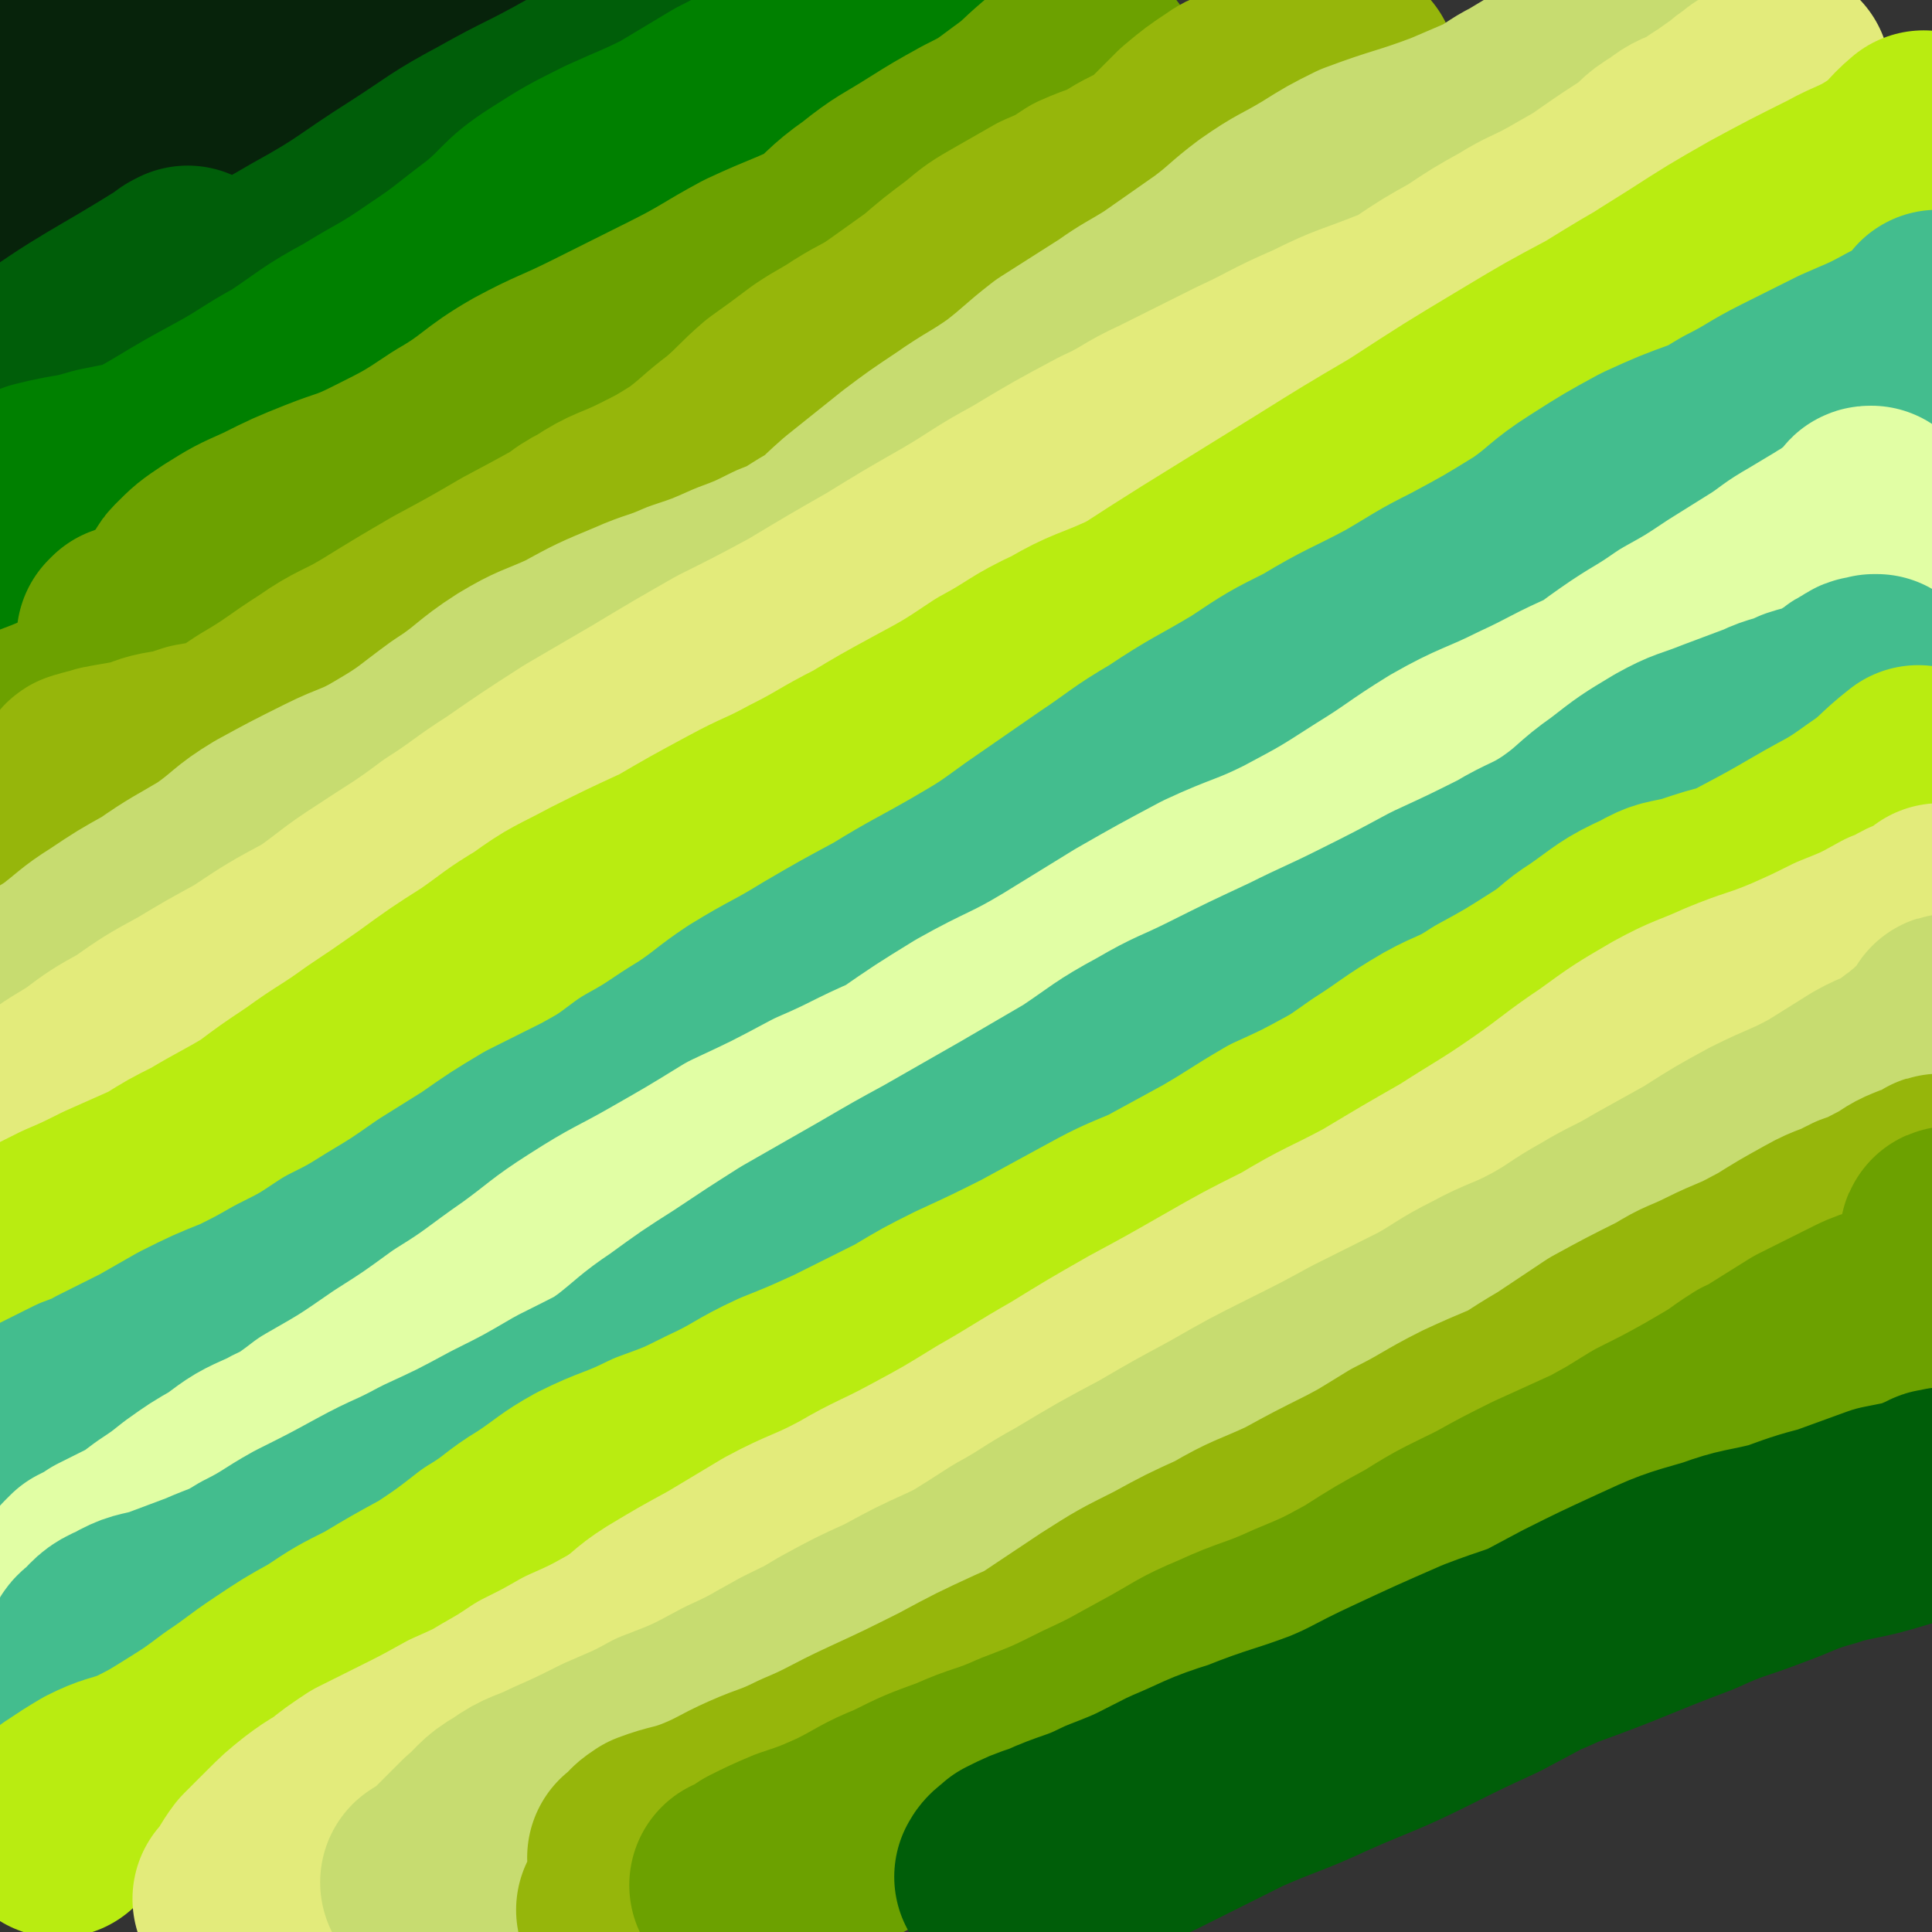 <svg viewBox='0 0 700 700' version='1.1' xmlns='http://www.w3.org/2000/svg' xmlns:xlink='http://www.w3.org/1999/xlink'><rect x="0" y="0" width="700" height="700" fill="#333333" stroke="none"/><g fill='none' stroke='rgb(7,35,11)' stroke-width='80' stroke-linecap='round' stroke-linejoin='round'><path d='M35,115c0,0 0,0 -1,-1 0,0 1,1 1,1 0,0 0,0 0,0 0,0 0,0 -1,-1 0,0 1,1 1,1 0,0 0,-1 1,-1 3,-3 3,-4 6,-7 10,-8 11,-8 21,-16 8,-7 8,-7 16,-14 10,-9 10,-9 20,-17 8,-7 8,-7 17,-14 9,-7 9,-7 18,-13 9,-4 9,-4 18,-7 10,-4 10,-5 19,-8 6,-2 6,-2 11,-4 5,-2 6,-2 10,-4 3,-1 3,-1 5,-2 0,0 0,-1 1,-1 0,-1 2,-2 1,-2 -1,1 -3,1 -5,3 -5,2 -5,2 -10,5 -10,7 -10,7 -19,13 -14,9 -15,9 -29,18 -14,10 -14,10 -29,19 -16,12 -16,13 -33,25 -13,9 -13,9 -27,18 -14,9 -15,7 -28,17 -8,6 -8,7 -14,14 -5,5 -4,5 -8,10 -2,3 -2,3 -4,5 -1,1 -1,2 -2,2 0,1 0,0 0,-1 0,-5 -2,-6 0,-9 6,-9 7,-9 16,-16 13,-11 14,-10 27,-21 14,-10 14,-10 28,-20 14,-11 14,-11 28,-22 11,-9 10,-10 21,-18 11,-9 11,-8 23,-16 7,-5 7,-5 14,-10 3,-1 4,-1 7,-2 1,-1 1,-1 3,-2 0,0 0,0 0,0 -2,0 -2,0 -4,0 -8,1 -8,1 -15,3 -12,4 -12,4 -24,10 -15,7 -14,8 -30,16 -17,10 -18,9 -36,19 -13,7 -14,6 -26,15 -9,6 -8,7 -16,14 -4,3 -3,4 -6,8 -2,1 -2,2 -3,3 0,0 0,-2 0,-3 3,-6 2,-7 6,-13 6,-10 6,-10 14,-19 10,-12 11,-12 21,-23 11,-12 11,-12 22,-23 12,-12 12,-12 23,-23 6,-7 6,-7 12,-14 3,-4 4,-4 8,-8 0,-1 1,-1 1,-2 0,0 -1,0 -1,0 -4,2 -4,2 -8,4 -11,8 -11,8 -22,16 -14,9 -15,8 -29,17 -15,10 -15,10 -28,21 -10,9 -9,9 -19,18 -2,3 -2,3 -4,5 -2,2 -2,2 -4,3 0,1 0,0 0,0 0,-3 0,-3 0,-6 1,-6 0,-7 3,-12 8,-13 10,-13 20,-25 8,-10 9,-10 17,-20 7,-9 7,-9 14,-18 4,-5 4,-5 7,-9 1,-2 3,-3 3,-5 -1,-1 -2,-1 -4,-1 -9,0 -10,0 -18,2 -9,4 -10,4 -18,10 -9,8 -8,10 -16,19 '/></g>
<g fill='none' stroke='rgb(0,94,9)' stroke-width='80' stroke-linecap='round' stroke-linejoin='round'><path d='M24,164c0,0 0,-1 -1,-1 0,0 1,1 1,1 0,0 0,0 0,0 2,-3 1,-3 4,-5 4,-3 4,-3 9,-6 6,-4 6,-3 13,-6 7,-4 7,-3 14,-7 7,-4 6,-5 13,-8 9,-5 10,-4 19,-9 9,-5 8,-5 17,-11 10,-7 10,-8 20,-14 10,-7 10,-7 21,-14 7,-5 7,-5 14,-10 8,-6 8,-6 16,-12 6,-6 5,-7 11,-13 5,-6 5,-6 12,-11 4,-4 4,-3 9,-6 2,-2 2,-1 5,-3 1,-1 1,-2 2,-3 1,0 1,0 1,0 1,0 1,0 1,0 0,0 0,0 0,0 -1,0 -1,0 -1,1 -2,1 -2,1 -5,3 -5,3 -5,3 -11,7 -7,4 -7,4 -14,9 -9,5 -9,5 -18,11 -10,6 -9,6 -19,14 -10,8 -9,8 -20,16 -12,10 -12,10 -26,19 -12,9 -13,8 -26,16 -12,8 -11,8 -23,15 -13,8 -13,8 -26,16 -8,5 -8,5 -17,10 -6,4 -7,3 -13,8 -2,2 -2,2 -4,5 -1,1 -1,1 -2,3 -1,1 -1,1 -1,3 -1,1 -1,1 -1,2 0,0 0,0 0,0 3,-2 3,-2 7,-4 6,-3 6,-2 12,-6 10,-5 10,-5 20,-11 13,-8 12,-9 25,-17 13,-9 13,-9 27,-17 15,-9 15,-9 30,-18 17,-11 17,-10 34,-21 12,-8 13,-7 24,-16 13,-9 12,-9 25,-19 11,-8 10,-8 22,-16 8,-6 8,-6 17,-11 7,-4 7,-3 13,-7 4,-2 3,-3 6,-5 2,-2 2,-2 3,-4 1,0 1,-1 1,-1 -2,0 -2,1 -4,1 -5,1 -5,1 -9,3 -10,4 -10,4 -20,9 -11,5 -10,6 -21,11 -16,9 -16,8 -32,17 -15,8 -15,9 -29,18 -19,12 -18,13 -38,24 -17,10 -17,9 -35,18 -18,9 -19,8 -37,17 -12,7 -12,7 -24,15 -7,5 -7,5 -14,12 -4,2 -3,3 -6,6 -2,2 -2,2 -3,3 -1,1 -2,0 -2,0 2,-5 1,-6 4,-11 7,-9 7,-10 16,-17 26,-19 28,-18 55,-35 1,-1 1,-1 3,-2 '/></g>
<g fill='none' stroke='rgb(0,128,0)' stroke-width='80' stroke-linecap='round' stroke-linejoin='round'><path d='M15,180c0,0 0,-1 -1,-1 0,0 1,1 1,1 0,0 0,0 0,0 0,0 0,-1 -1,-1 0,0 1,1 1,1 0,0 -1,-1 0,-2 4,-1 4,-1 9,-2 6,-1 6,-1 13,-3 5,-1 5,-1 10,-2 7,-2 7,-3 13,-5 7,-3 7,-2 13,-6 8,-4 8,-4 16,-9 6,-4 6,-4 13,-9 8,-5 8,-5 16,-10 7,-4 8,-3 16,-7 9,-4 9,-4 18,-9 8,-5 8,-5 16,-10 9,-6 9,-7 18,-13 7,-4 7,-4 14,-8 8,-4 8,-4 15,-7 6,-3 6,-2 13,-4 8,-2 8,-1 16,-4 5,-3 5,-3 11,-6 4,-3 3,-3 7,-6 4,-3 4,-3 7,-5 3,-2 3,-2 5,-5 2,-1 2,-1 3,-3 1,0 0,0 1,-1 0,0 0,0 0,0 0,0 0,0 0,0 0,0 -1,0 -1,-1 0,0 1,1 1,1 -3,2 -3,2 -6,4 -3,3 -3,3 -7,5 -7,4 -7,4 -14,7 -7,4 -7,4 -13,8 -8,4 -9,4 -17,9 -10,6 -9,6 -19,12 -11,7 -11,7 -21,14 -10,6 -11,6 -21,12 -12,8 -12,7 -24,15 -13,7 -12,9 -24,16 -14,8 -14,7 -28,14 -14,7 -14,6 -27,13 -13,8 -12,8 -24,17 -10,7 -11,6 -20,13 -5,4 -4,4 -8,7 -3,3 -3,3 -6,6 -1,0 -1,0 -2,1 0,1 0,1 -1,2 0,0 0,0 0,0 0,0 -1,0 -1,1 0,0 0,0 0,0 2,-4 2,-4 5,-8 5,-6 5,-6 12,-11 10,-7 10,-7 21,-13 12,-6 13,-4 25,-10 13,-6 13,-7 26,-15 13,-8 12,-9 25,-17 15,-8 15,-7 30,-16 15,-8 15,-8 30,-17 15,-10 15,-12 31,-21 13,-8 14,-6 27,-13 12,-7 12,-7 24,-15 12,-8 11,-9 23,-18 8,-6 8,-6 17,-12 8,-5 8,-4 17,-9 4,-2 4,-2 9,-4 2,-1 2,-1 5,-2 1,-1 1,-1 2,-2 1,0 1,1 1,1 -1,0 -1,0 -2,0 -5,0 -5,0 -9,1 -7,1 -7,0 -13,2 -9,3 -9,3 -18,7 -10,5 -9,5 -19,10 -10,6 -10,6 -20,12 -10,5 -11,5 -22,10 -12,6 -12,6 -23,13 -11,7 -10,9 -20,17 -12,9 -11,9 -23,17 -13,9 -13,8 -26,16 -13,7 -13,8 -25,16 -11,6 -11,7 -22,13 -11,6 -11,6 -21,12 -10,6 -10,5 -20,12 -16,10 -16,11 -31,22 -4,3 -4,3 -7,7 -2,2 -1,2 -3,4 -2,2 -2,2 -3,3 -1,0 -1,0 -1,1 0,0 0,0 0,0 1,-1 1,-1 2,-1 3,-2 3,-2 6,-4 10,-5 10,-5 19,-10 10,-5 10,-5 20,-10 11,-6 11,-5 23,-11 11,-7 10,-7 21,-14 14,-9 14,-10 28,-18 15,-8 16,-7 31,-15 16,-9 16,-8 32,-18 15,-9 15,-10 30,-19 15,-8 15,-7 30,-15 11,-5 11,-4 22,-11 13,-8 12,-9 25,-18 10,-7 10,-6 20,-13 5,-3 5,-3 11,-7 6,-3 6,-3 11,-8 2,-1 2,-1 4,-3 1,-1 1,-1 2,-2 0,-1 0,-1 1,-1 0,0 0,1 0,1 -2,1 -3,1 -5,1 -7,3 -7,2 -14,5 -8,3 -8,3 -16,6 -12,6 -12,6 -24,12 -10,6 -10,6 -21,12 -11,7 -11,7 -23,14 -10,7 -10,7 -21,14 -12,8 -12,8 -24,16 -13,9 -13,9 -27,17 -15,10 -15,9 -30,18 -14,9 -14,9 -28,18 -14,8 -15,8 -29,16 -13,7 -13,7 -25,14 -12,9 -12,9 -24,19 -9,6 -9,6 -17,12 -3,3 -3,3 -7,5 -2,2 -3,2 -6,4 0,0 0,0 -1,1 0,0 0,0 0,0 0,0 0,0 1,0 2,-1 3,0 5,-1 6,-2 7,-2 13,-4 12,-6 12,-7 23,-13 11,-6 11,-7 22,-13 '/></g>
<g fill='none' stroke='rgb(108,161,0)' stroke-width='80' stroke-linecap='round' stroke-linejoin='round'><path d='M47,232c0,0 0,-1 -1,-1 0,0 1,1 1,1 0,0 0,0 0,0 0,0 0,0 -1,-1 0,0 0,0 1,-1 5,-2 5,-1 11,-3 6,-2 6,-2 13,-4 7,-2 8,-1 15,-3 6,-1 6,-1 12,-4 7,-3 7,-3 14,-7 10,-5 9,-6 19,-11 9,-6 9,-6 19,-10 8,-4 9,-4 17,-8 9,-3 9,-2 17,-7 8,-4 8,-5 16,-10 7,-6 7,-6 15,-12 7,-5 7,-5 14,-9 7,-4 7,-4 14,-7 5,-3 5,-4 10,-6 4,-2 4,-1 8,-3 3,-2 3,-2 6,-4 2,-2 2,-2 4,-4 1,-1 1,-2 3,-3 2,-1 2,0 3,-1 3,0 3,-1 5,-1 2,-1 3,0 5,-2 3,-1 3,-1 6,-3 2,-2 2,-2 4,-4 2,-2 3,-1 5,-4 2,-2 2,-2 4,-5 2,-2 2,-2 4,-5 2,-2 2,-2 5,-4 2,-2 2,-1 4,-3 3,-2 3,-3 6,-5 3,-2 3,-2 7,-4 4,-2 4,-2 8,-4 3,-1 4,0 7,-1 4,-1 5,-1 8,-3 4,-1 3,-2 7,-3 2,-1 2,0 4,-2 2,-1 1,-1 2,-3 2,-1 2,-1 3,-3 2,-1 2,-1 4,-2 1,-2 1,-2 3,-4 1,0 2,0 2,-1 1,0 0,0 0,-1 0,0 0,0 0,0 0,0 0,0 0,0 1,0 0,-1 0,-1 0,0 0,1 0,2 -2,1 -2,1 -4,2 -2,2 -2,2 -4,4 -3,3 -2,3 -5,5 -4,4 -4,4 -9,6 -5,3 -6,2 -12,5 -6,4 -6,5 -11,9 -7,6 -6,7 -13,12 -11,8 -12,7 -23,13 -10,6 -11,5 -20,10 -10,6 -10,5 -19,11 -10,7 -10,8 -20,15 -8,6 -9,6 -18,11 -10,6 -10,5 -21,11 -8,4 -9,3 -17,8 -9,6 -9,6 -17,12 -9,8 -8,9 -18,15 -10,8 -10,8 -22,14 -10,7 -10,6 -20,12 -14,8 -13,9 -27,16 -12,7 -12,7 -25,12 -13,6 -14,5 -28,10 -8,3 -8,3 -17,7 -5,2 -5,2 -9,4 '/><path d='M68,217c0,0 0,-1 -1,-1 0,0 1,1 1,1 0,0 0,0 0,0 0,0 0,-1 -1,-1 0,0 1,1 1,1 1,-3 0,-4 2,-6 5,-5 5,-5 11,-9 8,-5 8,-5 17,-9 10,-5 10,-5 20,-9 10,-4 10,-3 20,-8 14,-7 14,-7 26,-15 14,-8 13,-10 27,-18 13,-7 13,-6 27,-13 14,-7 14,-7 28,-14 14,-7 14,-8 27,-15 15,-7 15,-6 29,-13 11,-5 11,-6 21,-11 10,-5 11,-4 21,-10 8,-5 8,-5 15,-12 7,-6 6,-7 12,-14 5,-4 5,-4 11,-8 3,-2 3,-2 7,-4 2,-1 2,-1 4,-2 1,-1 1,-1 2,-2 0,0 0,1 0,1 0,0 0,0 0,0 0,0 0,0 -1,0 -3,0 -3,0 -5,1 -4,2 -4,2 -7,4 -7,6 -6,6 -13,11 -8,6 -8,6 -16,10 -9,5 -9,5 -17,10 -11,7 -11,6 -21,14 -10,7 -9,8 -19,16 -12,8 -13,7 -25,15 -9,7 -9,7 -19,14 -12,8 -12,8 -24,16 -10,6 -11,6 -21,12 -13,8 -13,7 -25,15 -11,7 -11,8 -21,16 -12,9 -12,10 -24,20 -11,8 -11,8 -22,15 -12,7 -12,7 -24,14 -12,7 -12,7 -24,12 -12,7 -12,7 -25,13 -9,4 -9,4 -19,8 -7,3 -8,3 -15,6 -4,2 -4,2 -8,4 -3,1 -3,1 -6,3 -1,1 -1,1 -2,2 '/></g>
<g fill='none' stroke='rgb(150,182,11)' stroke-width='80' stroke-linecap='round' stroke-linejoin='round'><path d='M31,285c0,0 0,-1 -1,-1 0,0 1,0 1,1 0,0 0,0 0,0 0,0 0,0 -1,-1 0,0 0,-1 1,-1 3,-1 4,-1 7,-2 5,-1 6,-1 11,-2 5,-1 5,-2 10,-3 6,-1 6,-1 12,-3 6,-1 6,-1 13,-3 6,-1 6,0 12,-2 6,-3 6,-3 11,-6 6,-4 5,-5 11,-9 8,-5 8,-6 16,-10 8,-4 9,-3 17,-7 9,-4 9,-4 18,-9 8,-4 8,-4 15,-9 9,-7 8,-8 17,-15 7,-6 6,-7 14,-11 9,-6 10,-5 20,-10 8,-4 8,-4 16,-9 8,-6 8,-7 16,-13 7,-6 7,-7 14,-13 7,-5 7,-5 15,-11 6,-4 7,-4 13,-8 8,-5 8,-4 15,-9 7,-5 7,-5 14,-10 7,-6 7,-6 15,-12 6,-5 6,-5 13,-9 7,-4 7,-4 14,-8 7,-3 7,-3 13,-7 9,-4 9,-3 17,-7 7,-4 7,-4 13,-9 5,-5 5,-5 10,-10 6,-5 6,-5 12,-9 4,-3 5,-2 9,-4 4,-2 4,-2 7,-5 3,-1 3,-1 5,-4 2,-1 1,-1 2,-2 1,-1 1,-1 2,-1 0,-1 0,0 -1,0 0,0 0,0 0,0 1,0 0,0 0,-1 0,0 -1,1 -1,1 -1,1 -1,1 -3,3 -2,2 -1,3 -4,5 -4,4 -4,4 -9,7 -5,5 -5,5 -10,9 -6,5 -5,5 -12,9 -7,4 -7,3 -14,7 -8,4 -8,4 -14,9 -9,6 -8,7 -16,13 -9,7 -8,7 -17,14 -7,5 -7,5 -14,10 -9,6 -9,6 -18,12 -10,6 -10,5 -20,12 -10,6 -10,7 -19,14 -10,6 -10,7 -20,13 -8,6 -9,5 -17,11 -8,6 -8,6 -16,13 -7,6 -7,7 -14,12 -9,7 -9,8 -18,14 -8,6 -8,5 -17,10 -11,7 -11,6 -21,13 -10,6 -10,6 -19,12 -11,6 -10,6 -21,12 -20,9 -20,9 -40,18 -9,4 -9,4 -19,8 -10,5 -10,5 -21,10 -10,4 -10,4 -19,8 -9,4 -9,3 -18,7 -5,3 -5,3 -10,6 -4,2 -4,2 -8,5 -1,1 -1,1 -3,2 -1,2 0,2 -1,3 -1,1 -1,1 -1,1 0,0 0,1 0,1 0,0 0,0 0,0 0,0 0,-1 -1,-1 0,0 1,0 1,1 0,0 0,0 0,0 0,0 -1,0 -1,-1 1,0 2,0 2,-1 3,-2 3,-2 6,-4 5,-4 5,-4 11,-8 10,-7 11,-6 21,-13 9,-5 9,-5 18,-10 11,-6 11,-6 22,-12 10,-6 10,-6 19,-12 12,-7 12,-8 23,-15 10,-7 11,-6 21,-12 13,-8 13,-8 25,-15 13,-7 13,-7 25,-14 15,-8 15,-8 29,-16 12,-6 13,-6 25,-12 13,-7 13,-7 26,-15 10,-6 9,-7 19,-14 12,-8 12,-8 24,-16 10,-7 11,-6 21,-13 11,-6 11,-6 23,-13 11,-7 11,-7 22,-14 9,-5 9,-5 19,-10 9,-5 9,-5 18,-11 8,-4 8,-4 16,-9 8,-5 7,-5 15,-10 6,-4 6,-4 12,-8 5,-4 5,-4 11,-8 3,-3 3,-3 7,-5 4,-3 4,-3 8,-5 3,-2 3,-1 6,-3 '/></g>
<g fill='none' stroke='rgb(199,220,112)' stroke-width='80' stroke-linecap='round' stroke-linejoin='round'><path d='M13,363c0,0 0,-1 -1,-1 0,0 1,0 1,1 0,0 0,0 0,0 0,0 0,-1 -1,-1 0,0 1,1 1,1 1,-1 1,-2 2,-3 4,-4 4,-4 9,-7 8,-6 8,-7 16,-12 9,-6 9,-6 18,-11 10,-7 11,-7 21,-13 10,-7 9,-8 19,-14 11,-6 11,-6 23,-12 10,-5 11,-4 21,-10 12,-7 12,-8 23,-16 11,-7 11,-9 22,-16 10,-6 10,-5 21,-10 11,-6 11,-6 23,-11 9,-4 9,-3 18,-7 9,-3 9,-3 18,-7 8,-3 8,-3 16,-7 8,-3 8,-4 15,-8 7,-3 7,-3 13,-6 6,-3 6,-2 12,-5 4,-2 4,-2 9,-4 5,-2 5,-2 11,-4 4,-2 5,-2 9,-3 4,-2 4,-2 8,-5 5,-2 5,-3 9,-6 4,-3 5,-3 9,-6 4,-3 4,-4 8,-7 5,-4 5,-4 10,-7 5,-4 4,-5 9,-8 6,-5 6,-4 12,-9 5,-3 5,-3 10,-7 6,-5 6,-5 13,-10 7,-5 7,-5 14,-10 6,-5 5,-5 12,-10 6,-4 6,-5 13,-9 6,-3 6,-3 12,-6 7,-4 7,-3 13,-7 6,-2 6,-2 11,-5 6,-4 6,-4 13,-8 5,-3 5,-3 9,-6 5,-4 5,-4 10,-7 4,-3 4,-3 8,-6 4,-2 3,-2 7,-4 2,-1 2,-1 4,-2 2,-1 2,-1 3,-2 1,0 1,0 1,-1 0,0 0,0 0,0 1,-1 1,-1 1,-1 0,0 0,0 0,0 -1,0 -1,0 -3,1 -3,1 -3,1 -6,3 -5,3 -5,3 -10,6 -6,3 -6,4 -12,7 -7,3 -7,3 -14,6 -16,6 -16,5 -32,11 -8,4 -8,4 -16,9 -10,6 -10,5 -20,12 -8,6 -8,7 -16,13 -10,7 -10,7 -20,14 -8,5 -9,5 -16,10 -11,7 -11,7 -22,14 -9,7 -8,7 -17,14 -10,7 -10,6 -20,13 -9,6 -9,6 -17,12 -10,8 -10,8 -20,16 -8,7 -8,8 -16,15 -10,7 -10,7 -20,15 -9,7 -10,7 -19,14 -9,8 -8,9 -18,17 -8,6 -8,6 -17,12 -9,6 -10,6 -19,12 -9,6 -8,6 -17,11 -7,6 -7,6 -15,11 -7,5 -7,5 -13,9 -7,5 -7,5 -13,9 -7,4 -7,4 -13,7 -6,3 -6,2 -13,5 -7,3 -7,3 -14,6 -5,3 -5,3 -11,5 -7,3 -7,3 -13,5 -5,2 -6,2 -11,4 -9,3 -9,3 -17,6 -7,3 -7,3 -14,5 -9,3 -9,4 -17,7 -5,2 -6,1 -11,3 -4,2 -4,3 -7,5 -2,2 -3,1 -4,3 -2,1 -2,1 -3,2 0,1 0,1 0,2 0,0 0,0 0,0 0,0 0,0 0,0 0,0 0,0 -1,-1 0,0 1,0 1,0 2,-1 2,-1 4,-2 7,-3 8,-2 15,-5 10,-5 10,-5 19,-10 11,-5 11,-5 22,-10 13,-7 13,-8 27,-15 14,-8 14,-8 28,-15 17,-9 17,-9 33,-18 18,-10 19,-9 36,-19 17,-10 16,-11 33,-22 19,-11 19,-11 38,-22 18,-11 18,-11 36,-21 20,-12 20,-12 39,-23 18,-10 18,-9 35,-20 21,-13 20,-13 40,-26 15,-11 15,-11 31,-21 20,-12 20,-12 40,-23 15,-10 15,-10 31,-18 16,-8 17,-7 33,-15 12,-6 12,-6 23,-14 10,-7 9,-9 19,-16 13,-8 14,-7 28,-15 3,-1 3,-1 7,-3 3,-1 4,-1 7,-1 0,-1 0,-1 1,-1 0,0 0,0 0,0 '/></g>
<g fill='none' stroke='rgb(227,235,123)' stroke-width='80' stroke-linecap='round' stroke-linejoin='round'><path d='M35,398c0,0 0,-1 -1,-1 0,0 1,0 1,1 0,0 0,0 0,0 0,-2 -1,-2 0,-3 4,-4 5,-4 10,-7 6,-3 6,-3 12,-5 7,-4 7,-4 15,-7 7,-2 7,-1 14,-5 9,-4 9,-5 17,-10 8,-5 7,-5 16,-10 10,-6 10,-6 20,-12 11,-6 11,-6 21,-13 12,-7 11,-8 22,-16 11,-7 11,-7 23,-13 12,-7 12,-6 24,-13 11,-5 11,-4 22,-10 12,-7 12,-8 24,-15 12,-8 12,-8 23,-15 11,-7 11,-7 21,-13 12,-7 12,-6 23,-13 12,-7 11,-7 23,-14 12,-6 12,-6 24,-13 10,-6 10,-5 20,-11 12,-8 12,-8 23,-16 10,-6 9,-7 19,-13 11,-8 11,-8 23,-15 9,-6 9,-5 18,-11 11,-6 10,-6 21,-13 9,-6 9,-6 18,-11 9,-6 9,-6 18,-11 8,-5 8,-4 17,-9 7,-4 7,-4 14,-8 7,-5 7,-4 14,-9 6,-5 5,-6 12,-10 5,-4 5,-3 11,-6 5,-4 5,-3 10,-7 4,-2 3,-3 7,-5 2,-2 2,-2 5,-3 2,-2 2,-2 5,-3 0,-1 1,0 1,-1 0,-1 0,-1 0,-1 0,-1 0,0 0,0 0,0 0,0 0,0 -1,1 -1,1 -1,1 -4,3 -4,3 -8,6 -5,3 -4,3 -9,6 -7,5 -7,5 -14,10 -7,4 -7,4 -14,9 -11,7 -11,7 -21,14 -10,7 -9,8 -19,15 -12,9 -12,10 -25,16 -13,7 -14,5 -27,10 -15,6 -15,5 -29,12 -14,6 -14,7 -27,13 -14,7 -14,7 -28,14 -11,5 -10,6 -21,11 -15,8 -15,8 -30,17 -13,7 -13,8 -25,15 -14,8 -14,8 -27,16 -14,8 -14,8 -29,17 -13,7 -13,7 -27,14 -14,8 -14,8 -29,17 -12,7 -12,7 -24,14 -14,9 -14,9 -27,18 -11,7 -11,8 -22,15 -12,9 -13,9 -25,17 -11,7 -11,8 -21,15 -13,7 -13,7 -25,15 -11,6 -11,6 -21,12 -11,6 -11,6 -21,13 -9,5 -9,5 -17,11 -8,5 -9,5 -17,12 -4,3 -4,4 -8,8 -3,3 -4,3 -7,6 -1,2 -1,2 -3,4 -1,2 0,2 -1,3 -1,1 -1,1 -1,2 '/></g>
<g fill='none' stroke='rgb(185,236,17)' stroke-width='80' stroke-linecap='round' stroke-linejoin='round'><path d='M8,457c0,0 0,-1 -1,-1 0,0 1,0 1,1 0,0 0,0 0,0 0,0 0,-1 -1,-1 0,0 1,1 1,1 3,-2 2,-3 5,-5 6,-3 6,-3 12,-6 7,-3 7,-3 15,-7 9,-4 9,-4 18,-8 8,-5 8,-5 16,-9 10,-6 11,-6 21,-12 8,-6 8,-6 17,-12 11,-8 11,-7 22,-15 9,-6 9,-6 19,-13 11,-8 11,-8 22,-15 10,-7 9,-7 19,-13 11,-8 11,-7 24,-14 12,-6 12,-6 25,-12 12,-7 12,-7 25,-14 11,-6 11,-5 22,-11 12,-6 12,-7 24,-13 10,-6 10,-6 21,-12 13,-7 13,-7 25,-15 13,-7 12,-8 25,-14 12,-7 13,-6 26,-12 13,-7 13,-7 27,-14 12,-6 12,-6 25,-13 14,-7 14,-7 27,-15 12,-7 12,-7 23,-14 13,-8 13,-8 26,-15 10,-6 10,-7 20,-13 11,-6 11,-5 22,-12 9,-5 9,-5 17,-10 10,-6 10,-5 20,-11 7,-4 7,-4 14,-8 8,-4 8,-4 15,-8 5,-3 5,-3 11,-6 5,-2 4,-3 9,-5 4,-1 4,0 7,-2 3,-1 3,-2 5,-3 2,-1 2,0 4,-1 1,0 0,-1 1,-1 1,-1 1,0 2,0 0,0 -1,0 -1,0 0,0 0,0 0,0 0,0 0,0 0,-1 -1,0 0,1 0,1 -3,0 -4,0 -8,1 -7,0 -7,0 -13,1 -8,2 -8,3 -16,6 -10,5 -9,6 -19,12 -11,6 -11,6 -22,12 -14,8 -14,8 -27,16 -15,8 -15,8 -30,17 -20,12 -20,12 -40,25 -17,10 -17,10 -33,20 -21,13 -21,13 -42,26 -19,12 -19,12 -38,25 -21,13 -21,13 -43,27 -17,13 -17,13 -35,25 -19,14 -18,14 -38,27 -16,12 -16,12 -33,22 -17,10 -17,9 -34,19 -14,9 -14,8 -28,17 -14,9 -14,10 -28,18 -12,8 -12,8 -25,15 -12,6 -12,6 -25,12 -11,5 -11,6 -23,11 -12,5 -12,4 -24,9 -11,3 -11,3 -21,7 -8,3 -8,3 -15,5 -6,3 -7,2 -13,5 -3,1 -3,1 -5,3 -2,1 -2,2 -4,3 -1,1 -1,1 -2,1 -2,1 -2,1 -3,2 -1,0 -2,1 -1,1 3,1 4,1 8,1 6,-1 6,-1 12,-2 12,-1 12,-1 23,-3 10,-2 11,-1 21,-5 13,-5 13,-5 26,-11 13,-6 13,-7 25,-13 17,-9 17,-8 34,-17 16,-9 16,-10 32,-19 19,-11 19,-11 37,-22 18,-12 18,-12 36,-24 19,-12 19,-12 38,-24 18,-10 18,-9 35,-20 22,-14 22,-15 43,-30 19,-13 19,-13 38,-27 19,-14 19,-14 39,-28 20,-14 20,-14 40,-28 16,-12 16,-13 32,-25 16,-12 16,-12 32,-23 15,-11 16,-10 31,-20 16,-11 16,-11 32,-21 14,-9 14,-9 28,-17 13,-7 13,-7 27,-14 9,-5 10,-4 19,-10 7,-5 6,-6 12,-11 '/></g>
<g fill='none' stroke='rgb(67,189,142)' stroke-width='80' stroke-linecap='round' stroke-linejoin='round'><path d='M5,527c0,0 0,-1 -1,-1 0,0 1,0 1,1 0,0 0,0 0,0 0,0 -1,0 -1,-1 1,0 1,0 2,-1 2,-2 2,-3 4,-5 4,-3 4,-3 8,-5 6,-3 6,-3 12,-6 5,-2 5,-1 9,-3 6,-3 6,-4 13,-7 5,-3 6,-2 11,-5 8,-4 8,-4 15,-8 7,-3 7,-3 13,-7 7,-3 7,-3 15,-7 7,-3 7,-3 14,-7 8,-3 8,-3 17,-7 9,-5 9,-4 18,-10 10,-5 10,-6 19,-11 9,-5 10,-4 19,-9 11,-6 11,-6 22,-12 12,-7 12,-6 24,-12 10,-6 9,-6 19,-11 11,-6 11,-5 21,-11 10,-5 10,-5 19,-10 11,-6 11,-6 22,-12 8,-5 9,-4 18,-9 10,-5 9,-5 19,-11 9,-4 9,-4 17,-9 11,-5 11,-5 21,-10 10,-5 10,-5 19,-11 10,-6 10,-6 20,-12 8,-5 8,-5 16,-10 9,-5 10,-5 19,-11 8,-6 8,-7 16,-13 8,-6 8,-6 16,-12 17,-11 17,-11 35,-21 7,-4 8,-3 16,-7 9,-5 9,-6 18,-11 8,-4 9,-4 17,-8 9,-5 9,-6 18,-11 8,-5 8,-5 17,-9 8,-4 8,-4 17,-7 8,-4 9,-3 18,-8 8,-3 7,-4 15,-8 8,-5 8,-4 16,-9 4,-3 4,-4 8,-8 4,-3 4,-3 7,-7 3,-4 2,-5 4,-9 0,-1 0,-1 0,-3 0,0 0,0 0,0 0,0 0,0 0,0 0,0 0,0 0,-1 -1,0 0,1 0,1 0,0 0,0 0,0 0,0 0,-1 0,-1 -1,1 1,2 0,2 -2,2 -3,2 -6,3 -9,4 -9,3 -18,7 -11,4 -11,4 -21,9 -10,4 -10,4 -20,8 -11,4 -11,3 -22,8 -11,4 -11,4 -22,9 -11,6 -11,6 -22,13 -11,7 -10,8 -20,15 -13,8 -13,8 -26,15 -12,6 -11,6 -23,13 -15,8 -15,7 -30,16 -12,6 -12,6 -24,14 -15,9 -15,8 -30,18 -12,7 -12,8 -24,16 -13,9 -13,9 -26,18 -11,8 -11,8 -23,15 -14,8 -15,8 -28,16 -13,7 -13,7 -25,14 -13,8 -13,7 -26,15 -9,6 -9,7 -18,13 -10,6 -10,7 -21,13 -8,6 -8,6 -17,11 -10,5 -10,5 -20,10 -10,6 -10,6 -20,13 -8,5 -8,5 -16,10 -10,7 -10,7 -20,13 -8,5 -8,5 -16,9 -9,6 -9,6 -19,11 -7,4 -7,4 -15,8 -10,4 -10,4 -20,9 -7,4 -7,4 -14,8 -8,4 -8,4 -16,8 -5,3 -5,3 -10,6 -6,2 -6,3 -11,5 -3,2 -4,1 -7,3 -1,1 -1,1 -3,1 0,1 -1,0 -1,1 0,0 0,0 1,0 1,-1 1,-1 3,-1 4,-2 4,-2 9,-3 8,-3 9,-2 17,-5 11,-4 11,-4 21,-9 11,-5 11,-4 22,-10 12,-7 11,-7 23,-14 27,-17 27,-17 55,-33 15,-9 15,-9 30,-17 17,-9 18,-9 35,-17 19,-10 19,-10 37,-21 16,-9 16,-9 32,-19 17,-11 17,-11 34,-22 16,-10 16,-10 32,-19 19,-11 19,-10 38,-21 15,-10 15,-9 30,-20 18,-12 17,-12 34,-25 14,-10 14,-10 28,-19 14,-10 14,-10 29,-20 12,-8 12,-8 24,-15 14,-9 14,-8 27,-16 10,-7 11,-6 21,-13 10,-6 10,-7 21,-14 9,-5 9,-5 19,-11 10,-5 10,-6 20,-11 10,-5 10,-5 20,-10 9,-4 10,-4 19,-9 4,-2 4,-2 8,-4 3,-2 3,-3 5,-5 1,-1 1,-1 1,-2 '/></g>
<g fill='none' stroke='rgb(225,254,164)' stroke-width='80' stroke-linecap='round' stroke-linejoin='round'><path d='M31,573c0,0 0,-1 -1,-1 0,0 1,0 1,1 0,0 0,0 0,0 0,0 -1,0 -1,-1 1,-1 1,-1 2,-2 4,-2 4,-2 7,-4 10,-5 10,-5 20,-10 9,-5 9,-4 17,-9 11,-7 10,-8 21,-16 10,-7 10,-6 19,-13 14,-8 14,-8 27,-17 11,-7 11,-7 22,-15 13,-8 13,-9 26,-18 11,-8 11,-9 22,-16 14,-9 14,-8 28,-16 14,-8 14,-8 27,-16 15,-7 15,-7 30,-15 14,-6 14,-7 28,-13 14,-7 14,-7 29,-14 13,-6 13,-6 25,-12 14,-7 14,-7 28,-13 13,-7 13,-7 26,-14 12,-5 13,-5 25,-10 13,-6 13,-6 27,-12 11,-5 10,-6 21,-11 13,-6 13,-5 26,-11 10,-4 10,-4 19,-8 11,-5 11,-5 22,-10 9,-5 9,-5 17,-9 10,-6 9,-6 19,-11 8,-5 8,-5 16,-10 8,-5 7,-5 15,-10 7,-3 7,-3 13,-6 7,-4 7,-4 14,-8 4,-3 4,-3 9,-6 3,-3 3,-3 7,-6 3,-2 3,-2 5,-4 3,-1 3,-2 5,-3 2,-1 2,0 3,-1 1,0 1,0 2,0 0,0 0,0 0,0 0,0 0,0 0,0 0,0 0,-1 0,-1 -1,0 0,1 0,1 0,0 0,0 0,0 -1,0 -1,-1 -1,0 -4,2 -4,2 -8,4 -6,2 -6,2 -11,4 -8,2 -8,2 -16,5 -8,2 -8,2 -16,5 -11,4 -11,4 -22,9 -11,5 -11,5 -22,11 -11,5 -12,5 -23,11 -14,6 -14,7 -27,13 -14,7 -15,6 -29,14 -13,8 -13,9 -26,17 -14,9 -14,9 -29,17 -14,7 -15,6 -30,13 -15,8 -15,8 -29,16 -13,8 -13,8 -26,16 -15,9 -16,8 -32,17 -13,8 -13,8 -26,17 -13,8 -13,8 -27,17 -14,9 -14,8 -28,17 -11,7 -11,7 -22,13 -12,7 -12,7 -24,14 -10,5 -10,5 -20,11 -11,6 -11,6 -21,12 -9,5 -9,5 -18,11 -9,6 -9,7 -18,13 -7,5 -7,6 -14,10 -9,6 -9,6 -19,11 -7,4 -8,3 -15,7 -9,4 -9,4 -17,10 -7,4 -7,4 -14,9 -5,4 -5,4 -11,8 -4,3 -4,3 -8,6 -3,2 -3,2 -6,4 -1,1 -1,1 -3,1 -1,1 -2,1 -1,1 0,0 1,0 2,0 4,0 4,0 7,0 7,-2 7,-2 13,-5 8,-3 8,-3 16,-7 8,-5 8,-5 16,-10 12,-7 12,-7 24,-14 13,-9 13,-9 27,-17 13,-8 14,-8 27,-16 16,-9 15,-10 31,-20 14,-9 14,-8 28,-17 16,-10 16,-11 32,-20 16,-10 16,-9 33,-18 18,-10 18,-10 35,-19 17,-10 17,-10 32,-19 17,-10 17,-11 34,-21 14,-9 15,-9 29,-18 17,-10 17,-10 34,-21 13,-8 13,-8 26,-17 15,-9 15,-9 31,-18 13,-7 13,-7 26,-15 12,-7 13,-7 25,-15 10,-6 10,-7 20,-14 10,-7 10,-6 20,-13 9,-5 9,-5 18,-11 8,-5 8,-5 16,-10 6,-4 5,-4 12,-8 5,-3 5,-3 10,-6 3,-2 4,-2 6,-4 4,-3 4,-3 7,-6 0,-1 0,-1 1,-1 '/></g>
<g fill='none' stroke='rgb(67,189,142)' stroke-width='80' stroke-linecap='round' stroke-linejoin='round'><path d='M34,603c0,0 0,-1 -1,-1 0,0 1,0 1,1 0,0 0,0 0,0 0,0 -1,0 -1,-1 1,-2 1,-3 3,-4 4,-4 4,-5 9,-7 7,-4 7,-3 14,-5 8,-3 8,-3 16,-6 9,-4 9,-3 17,-8 10,-5 10,-6 19,-11 12,-6 12,-6 23,-12 11,-6 11,-5 22,-11 13,-6 13,-6 26,-13 12,-6 12,-6 24,-13 14,-7 14,-7 27,-14 11,-5 11,-5 22,-11 12,-7 13,-7 25,-14 11,-6 11,-7 21,-13 13,-7 14,-7 27,-14 11,-6 11,-5 22,-12 13,-7 12,-7 25,-14 12,-7 12,-7 24,-14 13,-6 13,-6 25,-13 11,-6 11,-6 21,-12 11,-7 11,-7 23,-14 10,-6 10,-6 21,-13 10,-6 10,-5 20,-11 10,-6 9,-6 19,-11 11,-6 12,-5 23,-10 10,-6 10,-6 20,-12 8,-5 8,-5 16,-9 8,-5 8,-5 17,-10 7,-4 7,-4 14,-7 7,-4 7,-3 14,-6 5,-3 6,-3 11,-6 6,-3 6,-4 12,-7 5,-2 5,-2 9,-4 4,-2 4,-2 7,-4 2,-2 2,-2 4,-4 1,-2 1,-2 2,-3 1,-1 1,-1 1,-1 1,-1 1,-1 2,-1 0,0 0,0 0,0 0,0 -1,0 -1,0 -3,1 -3,0 -5,2 -5,2 -4,3 -9,6 -6,3 -6,2 -12,4 -6,3 -7,2 -13,5 -8,3 -8,3 -16,6 -10,4 -10,3 -19,8 -10,6 -10,6 -19,13 -10,7 -9,8 -19,15 -9,6 -10,5 -20,11 -12,6 -12,6 -25,12 -13,7 -13,7 -27,14 -12,6 -13,6 -25,12 -15,7 -15,7 -29,14 -12,6 -12,5 -24,12 -13,7 -13,8 -25,16 -12,7 -12,7 -24,14 -14,8 -14,8 -28,16 -11,6 -11,6 -23,13 -14,8 -14,8 -28,16 -11,7 -11,7 -23,15 -11,7 -11,7 -22,15 -9,6 -9,7 -18,14 -10,7 -10,7 -21,13 -8,5 -8,6 -17,11 -9,5 -9,5 -18,10 -9,6 -9,6 -17,11 -9,6 -9,5 -18,11 -7,4 -7,4 -15,9 -8,4 -8,4 -16,9 -7,4 -7,4 -15,8 -7,4 -8,3 -15,8 -7,3 -7,3 -14,7 -5,3 -5,3 -10,6 -5,3 -6,2 -11,5 -4,1 -4,2 -8,3 -3,1 -3,1 -6,2 -2,1 -2,1 -4,2 -2,1 -2,1 -4,3 '/></g>
<g fill='none' stroke='rgb(185,236,17)' stroke-width='80' stroke-linecap='round' stroke-linejoin='round'><path d='M21,662c0,0 0,-1 -1,-1 0,0 1,0 1,0 0,0 0,0 0,0 0,1 -1,0 -1,0 2,-2 2,-2 4,-4 6,-4 6,-4 11,-7 8,-4 8,-3 16,-6 8,-4 8,-4 16,-9 8,-5 8,-5 16,-11 9,-6 8,-6 17,-12 9,-6 9,-6 18,-11 9,-6 9,-6 19,-11 10,-6 10,-6 21,-12 9,-6 9,-6 18,-13 10,-6 9,-7 19,-13 9,-6 9,-7 18,-12 12,-6 13,-5 25,-11 11,-4 11,-4 21,-9 13,-6 12,-7 25,-13 10,-4 10,-4 21,-9 12,-6 12,-6 24,-12 10,-6 10,-6 20,-11 13,-6 13,-6 25,-12 11,-6 11,-6 22,-12 11,-6 11,-6 23,-11 11,-6 11,-6 22,-12 12,-7 11,-7 23,-14 11,-5 11,-5 22,-11 11,-5 11,-5 21,-11 9,-5 10,-5 19,-10 9,-5 9,-5 18,-10 9,-6 9,-5 18,-11 7,-4 7,-5 14,-9 8,-5 8,-5 16,-9 15,-7 16,-7 31,-14 6,-3 6,-3 13,-7 12,-6 11,-6 24,-13 5,-2 5,-2 11,-5 4,-2 4,-2 7,-4 3,-1 3,-1 5,-3 2,-1 2,-1 3,-2 2,-2 1,-2 3,-3 0,-1 0,0 1,0 0,0 0,0 0,0 0,0 0,0 0,0 0,0 0,-1 0,-1 '/><path d='M644,318c-1,0 -1,-1 -1,-1 0,0 0,0 0,1 0,0 0,1 -1,1 -6,2 -6,2 -12,4 -8,2 -8,2 -17,5 -8,2 -8,1 -15,5 -11,5 -11,6 -21,13 -8,5 -7,6 -15,11 -11,7 -11,7 -22,13 -9,6 -10,5 -19,10 -12,7 -12,8 -23,15 -10,7 -10,7 -20,14 -12,7 -13,7 -25,14 -13,7 -13,6 -25,13 -15,9 -14,9 -29,18 -15,8 -15,7 -30,16 -16,9 -16,8 -32,18 -15,9 -14,10 -29,19 -15,10 -16,10 -32,19 -14,9 -13,10 -28,18 -15,9 -15,8 -31,17 -13,7 -13,7 -26,15 -11,6 -11,6 -20,13 -11,9 -10,10 -22,18 -8,6 -8,6 -17,12 -10,6 -10,6 -19,11 -6,4 -6,4 -12,7 -6,4 -6,4 -12,8 -4,3 -4,3 -8,5 -2,2 -2,2 -5,3 -2,1 -2,1 -4,2 0,0 0,0 0,0 0,1 0,1 1,0 4,-1 4,-1 8,-2 6,-2 6,-2 11,-4 8,-3 9,-2 16,-6 13,-6 13,-6 25,-13 15,-9 15,-9 30,-18 15,-9 15,-9 30,-18 19,-11 19,-12 38,-23 16,-10 16,-10 32,-19 24,-15 24,-15 48,-29 21,-12 21,-11 42,-23 23,-14 23,-14 45,-29 22,-14 22,-15 44,-29 43,-27 43,-26 86,-53 16,-10 16,-10 32,-20 16,-11 16,-12 33,-23 14,-9 14,-9 28,-18 17,-10 17,-9 34,-19 12,-7 12,-6 23,-14 9,-6 8,-7 17,-14 0,0 0,0 0,0 '/></g>
<g fill='none' stroke='rgb(227,235,123)' stroke-width='80' stroke-linecap='round' stroke-linejoin='round'><path d='M89,689c0,0 0,-1 -1,-1 0,0 1,0 1,0 0,0 0,0 0,0 0,1 0,0 -1,0 0,0 1,1 1,0 0,0 0,0 0,-1 3,-4 3,-5 6,-9 4,-4 4,-4 8,-8 5,-5 5,-5 10,-9 4,-3 4,-3 9,-6 5,-4 5,-4 11,-8 8,-4 8,-4 16,-8 8,-4 8,-4 17,-9 9,-4 9,-4 18,-9 10,-6 10,-6 20,-11 10,-6 10,-5 21,-10 13,-7 13,-6 25,-13 11,-6 11,-7 21,-13 12,-7 12,-7 24,-14 13,-8 13,-8 26,-15 11,-7 11,-7 23,-13 13,-7 13,-7 26,-14 12,-6 12,-6 24,-12 12,-7 13,-6 25,-13 10,-6 10,-6 20,-12 13,-7 14,-6 26,-13 11,-6 11,-7 22,-13 20,-12 20,-12 40,-24 11,-5 11,-5 22,-10 8,-4 8,-5 17,-9 10,-6 10,-6 20,-11 8,-4 8,-4 16,-8 9,-5 9,-5 18,-9 9,-5 9,-6 18,-10 9,-5 9,-5 18,-10 8,-4 8,-4 15,-8 7,-4 7,-4 14,-8 4,-3 4,-3 8,-6 3,-2 3,-2 5,-5 2,-1 2,-1 3,-2 1,-1 1,-1 2,-2 0,-1 0,-1 0,-2 0,0 0,0 0,1 0,0 0,0 0,0 0,0 0,0 -1,0 -2,2 -2,1 -5,3 -6,2 -5,3 -11,5 -9,5 -9,5 -19,9 -8,4 -8,4 -17,8 -12,5 -12,4 -24,9 -11,5 -11,4 -22,10 -12,7 -12,7 -23,15 -12,8 -12,9 -25,18 -13,9 -14,9 -28,18 -14,8 -14,8 -29,17 -15,8 -15,7 -30,16 -14,7 -14,7 -28,15 -14,8 -14,8 -27,15 -14,8 -14,8 -27,16 -14,8 -13,8 -27,16 -13,8 -13,8 -26,15 -13,7 -13,6 -25,13 -13,7 -14,6 -27,13 -10,6 -10,6 -20,12 -11,6 -11,6 -21,12 -8,5 -7,6 -15,11 -9,5 -9,5 -18,9 -7,4 -7,4 -15,8 -6,4 -6,4 -13,8 -5,3 -5,3 -10,6 -5,3 -5,3 -11,6 -5,3 -5,3 -9,6 -5,2 -5,3 -9,5 -5,3 -5,3 -9,5 -4,2 -4,2 -8,4 -2,2 -2,2 -3,4 -2,1 -2,1 -4,3 0,0 0,0 -1,1 0,0 0,0 0,0 0,0 0,0 0,0 0,1 -1,0 -1,0 0,0 1,0 1,0 0,0 0,0 0,0 0,1 -1,0 -1,0 0,0 1,0 1,0 '/></g>
<g fill='none' stroke='rgb(199,220,112)' stroke-width='80' stroke-linecap='round' stroke-linejoin='round'><path d='M157,683c0,0 -1,-1 -1,-1 0,0 1,0 1,0 0,0 0,0 0,0 0,1 -1,0 -1,0 1,-1 2,0 3,-1 3,-1 2,-2 4,-4 6,-6 6,-6 11,-11 6,-5 5,-6 12,-10 7,-5 8,-4 16,-8 9,-4 9,-4 19,-9 9,-4 10,-4 19,-9 13,-5 13,-5 26,-12 11,-5 10,-5 21,-11 14,-7 15,-7 29,-14 11,-6 11,-5 22,-11 14,-8 14,-8 28,-17 11,-6 11,-7 22,-13 15,-9 15,-9 30,-17 12,-7 12,-7 25,-14 14,-8 14,-8 28,-15 12,-6 12,-6 23,-12 12,-6 12,-6 24,-12 9,-5 9,-6 19,-11 11,-6 12,-5 23,-11 9,-5 9,-6 18,-11 10,-6 10,-5 20,-11 9,-5 9,-5 18,-10 11,-7 11,-7 22,-13 12,-6 12,-5 23,-11 8,-5 8,-5 16,-10 7,-4 8,-3 15,-7 3,-3 3,-4 6,-6 3,-3 3,-3 6,-5 1,-1 1,-1 2,-2 0,-1 1,-1 1,-1 0,-1 0,-1 0,-2 0,0 0,0 0,1 0,0 0,0 0,0 0,0 0,-1 0,-1 -1,0 0,0 0,1 0,1 0,1 -1,2 -3,3 -3,3 -5,5 -6,5 -6,4 -12,9 -7,5 -7,5 -15,10 -22,13 -22,13 -43,26 -14,8 -14,7 -28,15 -13,8 -13,8 -27,15 -15,9 -15,9 -30,17 -14,8 -14,8 -27,16 -17,9 -17,9 -33,19 -15,8 -15,7 -30,15 -14,7 -14,7 -27,14 -16,9 -15,9 -31,17 -12,6 -12,7 -24,12 -14,7 -14,6 -28,13 -11,5 -11,5 -22,11 -11,5 -11,5 -22,11 -10,6 -10,6 -20,11 -10,5 -10,6 -20,11 -8,4 -8,3 -16,8 -8,4 -7,4 -15,9 -7,4 -7,4 -13,8 -8,4 -9,4 -17,9 -6,4 -6,4 -12,8 -6,4 -6,4 -11,9 -4,3 -4,3 -7,5 -3,3 -3,3 -6,5 '/></g>
<g fill='none' stroke='rgb(150,182,11)' stroke-width='80' stroke-linecap='round' stroke-linejoin='round'><path d='M232,674c0,0 -1,-1 -1,-1 0,0 0,0 1,0 0,0 0,0 0,0 0,1 -1,0 -1,0 0,0 0,1 1,0 0,0 0,-1 1,-1 2,-3 2,-3 5,-5 8,-3 8,-2 16,-5 10,-4 10,-5 19,-9 9,-4 9,-3 19,-8 12,-5 12,-6 25,-12 13,-6 13,-6 27,-13 13,-7 13,-7 26,-13 16,-7 16,-7 32,-14 13,-7 13,-7 26,-15 14,-8 14,-9 28,-18 13,-7 13,-7 26,-13 14,-8 14,-8 27,-16 12,-6 12,-7 24,-13 13,-6 14,-6 28,-12 10,-5 10,-6 21,-11 12,-6 12,-5 24,-11 9,-5 9,-5 17,-11 10,-6 10,-7 19,-13 8,-5 8,-5 17,-10 7,-4 8,-3 15,-7 6,-2 5,-2 11,-5 4,-2 4,-3 9,-5 2,-1 2,0 5,-1 2,-1 2,-1 3,-2 1,0 1,0 1,0 0,0 0,0 0,0 0,0 0,-1 0,-1 -1,0 0,0 0,1 0,0 -1,1 -1,1 -4,2 -4,2 -7,4 -5,3 -5,3 -10,5 -6,2 -7,2 -13,4 -8,4 -8,5 -16,9 -8,4 -8,4 -16,8 -9,5 -9,4 -19,9 -8,4 -8,3 -16,8 -12,6 -12,6 -23,12 -9,6 -9,6 -18,12 -12,7 -12,8 -25,15 -10,6 -10,5 -21,10 -13,7 -13,7 -26,14 -12,6 -12,6 -23,12 -13,6 -13,5 -25,12 -11,5 -11,5 -22,11 -12,6 -12,6 -23,13 -21,14 -21,14 -42,28 -11,7 -11,6 -22,13 -12,6 -12,6 -23,13 -10,6 -10,6 -20,12 -9,6 -10,5 -19,11 -7,5 -7,5 -14,10 -6,4 -6,4 -13,7 -6,3 -6,3 -12,6 -3,2 -3,2 -7,3 0,0 0,0 0,0 '/></g>
<g fill='none' stroke='rgb(108,161,0)' stroke-width='80' stroke-linecap='round' stroke-linejoin='round'><path d='M269,684c0,0 -1,-1 -1,-1 0,0 0,0 1,0 0,0 0,0 0,0 0,1 -1,0 -1,0 0,0 0,0 1,0 0,0 0,0 0,0 0,0 0,0 0,0 3,-2 3,-2 6,-4 6,-3 6,-3 13,-6 9,-3 9,-3 18,-7 10,-5 10,-6 20,-10 10,-5 10,-5 21,-9 11,-5 12,-4 23,-9 13,-5 13,-5 25,-11 13,-6 12,-6 25,-13 11,-6 11,-7 23,-12 13,-6 14,-5 27,-11 12,-5 12,-5 23,-11 11,-7 11,-7 22,-13 11,-7 12,-7 24,-13 9,-5 9,-5 19,-10 11,-5 11,-5 22,-10 9,-5 9,-5 18,-10 11,-5 11,-5 21,-11 8,-5 8,-6 16,-11 11,-5 12,-4 23,-9 9,-4 9,-3 17,-8 8,-4 8,-5 14,-10 5,-4 5,-4 9,-8 3,-4 3,-4 6,-8 2,-2 1,-3 2,-5 1,-2 1,-2 2,-3 0,-1 -1,-1 -1,-2 0,0 0,0 0,0 0,0 0,0 0,0 0,0 0,-1 0,-1 -1,0 0,1 0,2 0,2 0,2 0,5 0,3 0,3 -1,6 -2,2 -2,3 -4,5 -5,4 -5,5 -11,8 -8,4 -8,2 -16,6 -10,5 -10,5 -20,10 -8,5 -8,5 -16,10 -11,7 -11,7 -23,14 -9,5 -9,5 -19,10 -13,8 -13,8 -26,16 -11,7 -11,7 -22,13 -14,8 -14,8 -28,16 -12,6 -12,5 -23,12 -12,7 -12,7 -24,14 -10,7 -9,8 -19,14 -10,6 -10,6 -21,11 -8,5 -8,5 -17,9 -9,4 -10,4 -19,8 -7,3 -7,3 -14,6 -8,4 -8,4 -16,8 -4,2 -4,2 -8,4 '/></g>
<g fill='none' stroke='rgb(108,161,0)' stroke-width='12' stroke-linecap='round' stroke-linejoin='round'><path d='M377,681c0,0 -1,-1 -1,-1 0,0 0,0 0,0 0,0 0,0 0,0 1,1 0,0 0,0 0,0 0,0 0,0 0,0 0,0 0,0 1,1 0,0 0,0 0,0 0,0 0,0 2,0 2,0 3,-1 5,-2 5,-2 9,-4 8,-4 8,-3 15,-7 7,-4 6,-5 13,-9 7,-4 7,-5 15,-8 9,-5 9,-5 18,-8 9,-4 9,-3 18,-7 11,-4 11,-4 22,-10 10,-5 9,-6 20,-12 12,-7 12,-7 25,-12 11,-5 11,-4 22,-8 9,-4 10,-4 19,-8 10,-5 10,-4 20,-11 9,-5 8,-6 17,-12 9,-6 9,-6 18,-11 9,-5 9,-5 17,-8 10,-3 10,-2 19,-5 7,-2 7,-2 14,-4 6,-2 6,-2 11,-4 4,-1 3,-1 7,-2 2,-1 2,0 4,0 0,0 2,0 1,0 -1,0 -2,0 -4,0 -4,0 -4,-1 -8,0 -7,0 -7,1 -13,3 -6,1 -6,1 -12,2 -1,0 -1,0 -1,1 '/></g>
<g fill='none' stroke='rgb(0,94,9)' stroke-width='12' stroke-linecap='round' stroke-linejoin='round'><path d='M400,664c0,0 -1,-1 -1,-1 0,0 0,0 0,0 0,0 0,0 0,0 0,-1 -1,-2 0,-2 5,-3 6,-2 11,-4 10,-2 10,-2 19,-4 10,-3 10,-4 20,-7 12,-4 12,-3 24,-7 11,-4 11,-4 21,-8 14,-6 14,-6 27,-12 12,-6 12,-6 23,-11 22,-9 23,-9 44,-18 11,-5 11,-5 21,-10 9,-4 9,-4 17,-9 10,-4 9,-5 19,-9 8,-4 8,-4 17,-8 7,-3 7,-3 15,-6 3,-2 3,-2 7,-4 2,-1 2,-1 5,-3 0,0 0,-1 1,-1 0,0 0,0 0,1 0,0 0,0 0,0 -3,0 -3,0 -6,0 -5,2 -5,2 -10,3 -8,3 -8,3 -15,5 -10,2 -10,2 -19,4 -10,3 -10,3 -20,6 -11,4 -11,4 -22,9 -11,4 -11,4 -21,9 -13,6 -13,6 -26,14 -11,6 -11,6 -22,12 -13,7 -13,7 -27,14 -11,5 -11,5 -22,10 -11,5 -11,5 -23,10 -10,5 -10,5 -21,10 -12,6 -12,6 -24,12 -9,5 -8,5 -17,10 -8,5 -8,5 -17,9 -6,4 -6,3 -13,7 -6,3 -6,3 -13,7 -4,3 -4,3 -7,5 -3,2 -3,2 -5,4 -2,2 -2,2 -3,3 -1,1 -1,0 -1,0 0,0 0,0 0,0 '/></g>
<g fill='none' stroke='rgb(0,94,9)' stroke-width='80' stroke-linecap='round' stroke-linejoin='round'><path d='M365,681c0,0 -1,-1 -1,-1 0,0 0,0 0,0 0,0 0,0 0,0 1,1 0,0 0,0 1,-2 2,-2 4,-4 6,-3 6,-3 12,-5 11,-5 12,-4 22,-9 13,-5 12,-5 24,-11 12,-5 12,-6 25,-10 15,-6 15,-5 31,-11 12,-5 12,-6 25,-12 15,-7 15,-7 31,-14 13,-5 13,-4 26,-10 25,-9 25,-10 49,-19 13,-6 13,-5 26,-10 11,-4 11,-5 22,-8 11,-4 11,-4 22,-8 5,-1 5,-1 10,-2 4,-1 4,-2 8,-3 1,-1 1,-1 3,-1 0,0 1,0 1,0 0,0 0,-1 0,0 -3,1 -2,1 -5,3 -6,2 -6,2 -12,4 -10,3 -10,3 -20,5 -12,3 -12,3 -23,7 -12,3 -12,2 -23,6 -14,4 -14,4 -27,10 -13,6 -13,6 -25,12 -15,8 -15,8 -30,16 -13,6 -13,6 -25,12 -18,9 -18,8 -36,16 -15,7 -15,6 -31,13 -16,8 -16,8 -32,16 -13,6 -13,6 -26,12 -6,3 -6,2 -13,4 '/></g>
</svg>